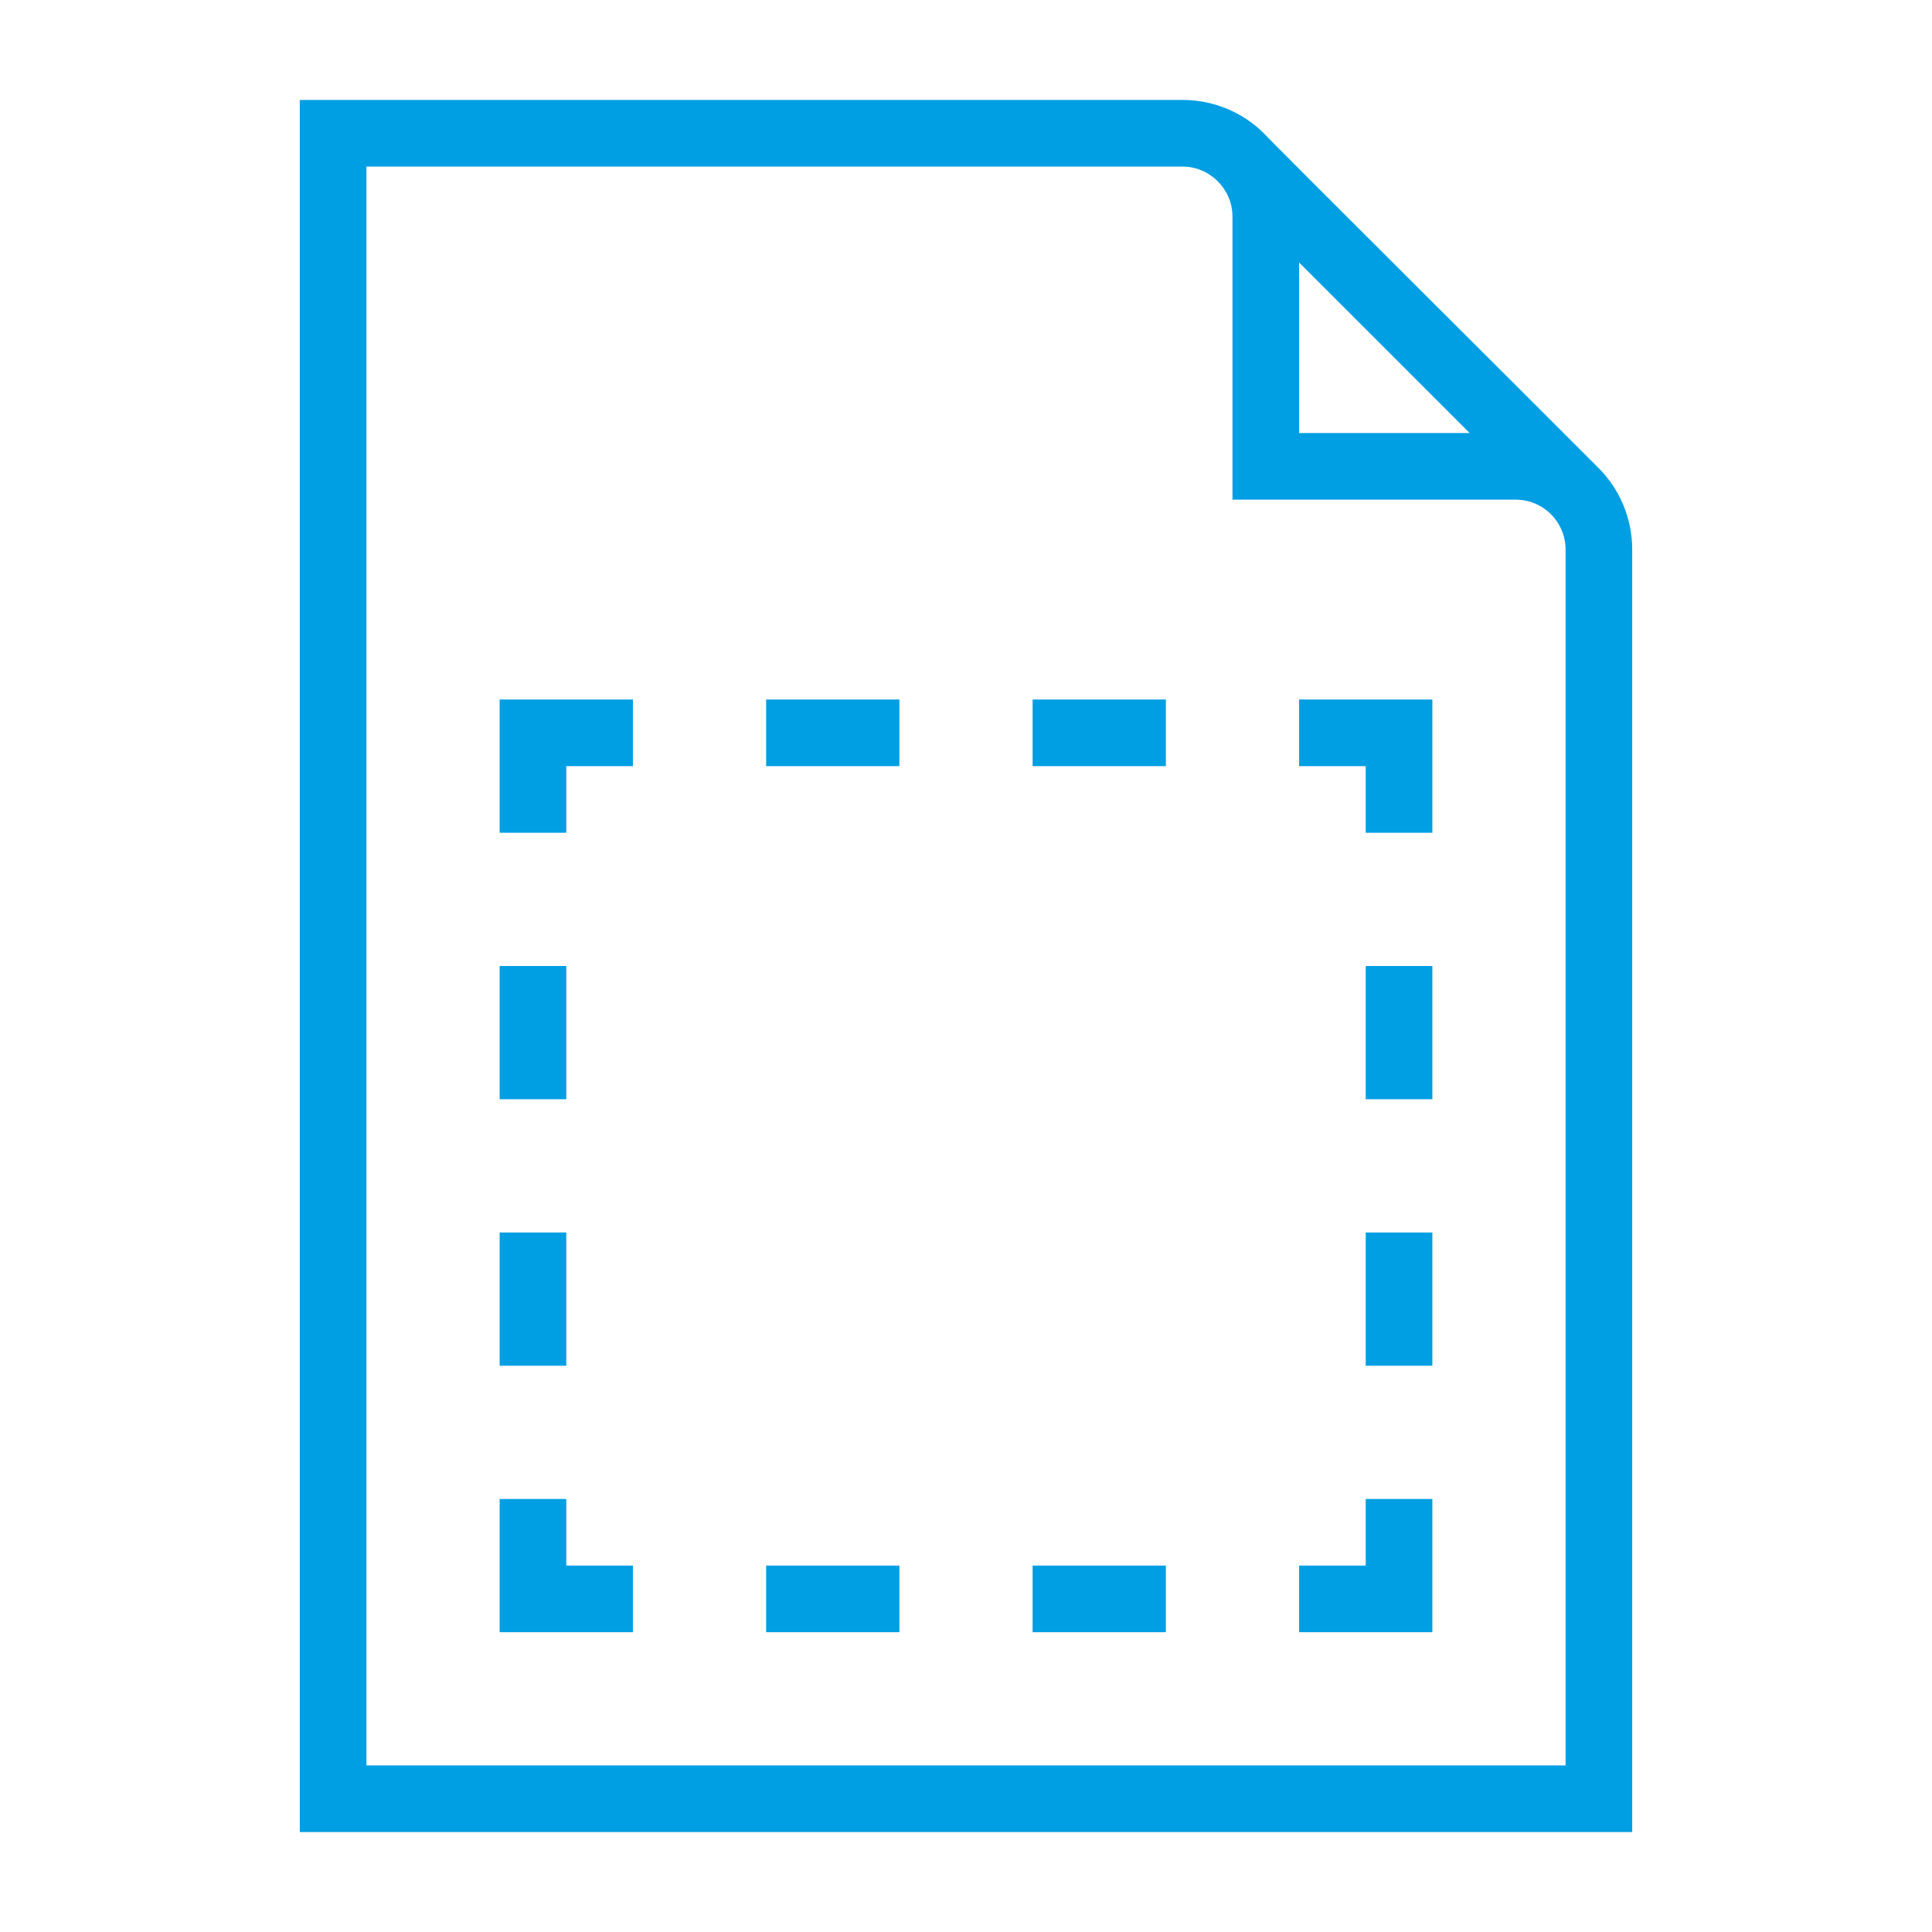 <?xml version="1.0" encoding="UTF-8"?>
<!-- Generator: Adobe Illustrator 25.2.0, SVG Export Plug-In . SVG Version: 6.00 Build 0)  -->
<svg preserveAspectRatio="xMidYMid slice" width="576px" height="576px" xmlns="http://www.w3.org/2000/svg" xmlns:xlink="http://www.w3.org/1999/xlink" version="1.1" id="Ebene_1" image-rendering="optimizeQuality" text-rendering="geometricPrecision" shape-rendering="geometricPrecision" x="0px" y="0px" viewBox="0 0 580 580" style="enable-background:new 0 0 580 580;" xml:space="preserve">
<style type="text/css">
	.st0{fill:#009EE3;}
</style>
<desc>document_selection icon from the IconExperience.com I-Collection. Copyright by INCORS GmbH (www.incors.com).</desc>
<path id="curve29" class="st0" d="M150,250v-40h40v20h-20v20H150z M230,210h40v20h-40V210z M310,210h40v20h-40V210z M390,210h40v40  h-20v-20h-20V210z M430,290v40h-20v-40H430z M430,370v40h-20v-40H430z M430,450v40h-40v-20h20v-20H430z M350,490h-40v-20h40V490z   M270,490h-40v-20h40V490z M190,490h-40v-40h20v20h20V490z M150,410v-40h20v40H150z M150,330v-40h20v40H150z"></path>
<path id="curve28" class="st0" d="M479.7,140.3c6.4,6.3,10.3,15.1,10.3,24.7v385H90V30h265c9.6,0,18.4,3.9,24.7,10.3  C379.7,40.6,470,130.5,479.7,140.3z M390,78.8V130h51.2L390,78.8z M355,50H110v480h360V165c0-8.3-6.7-15-15-15h-85V65  C370,56.8,363.2,50,355,50z"></path>
</svg>

